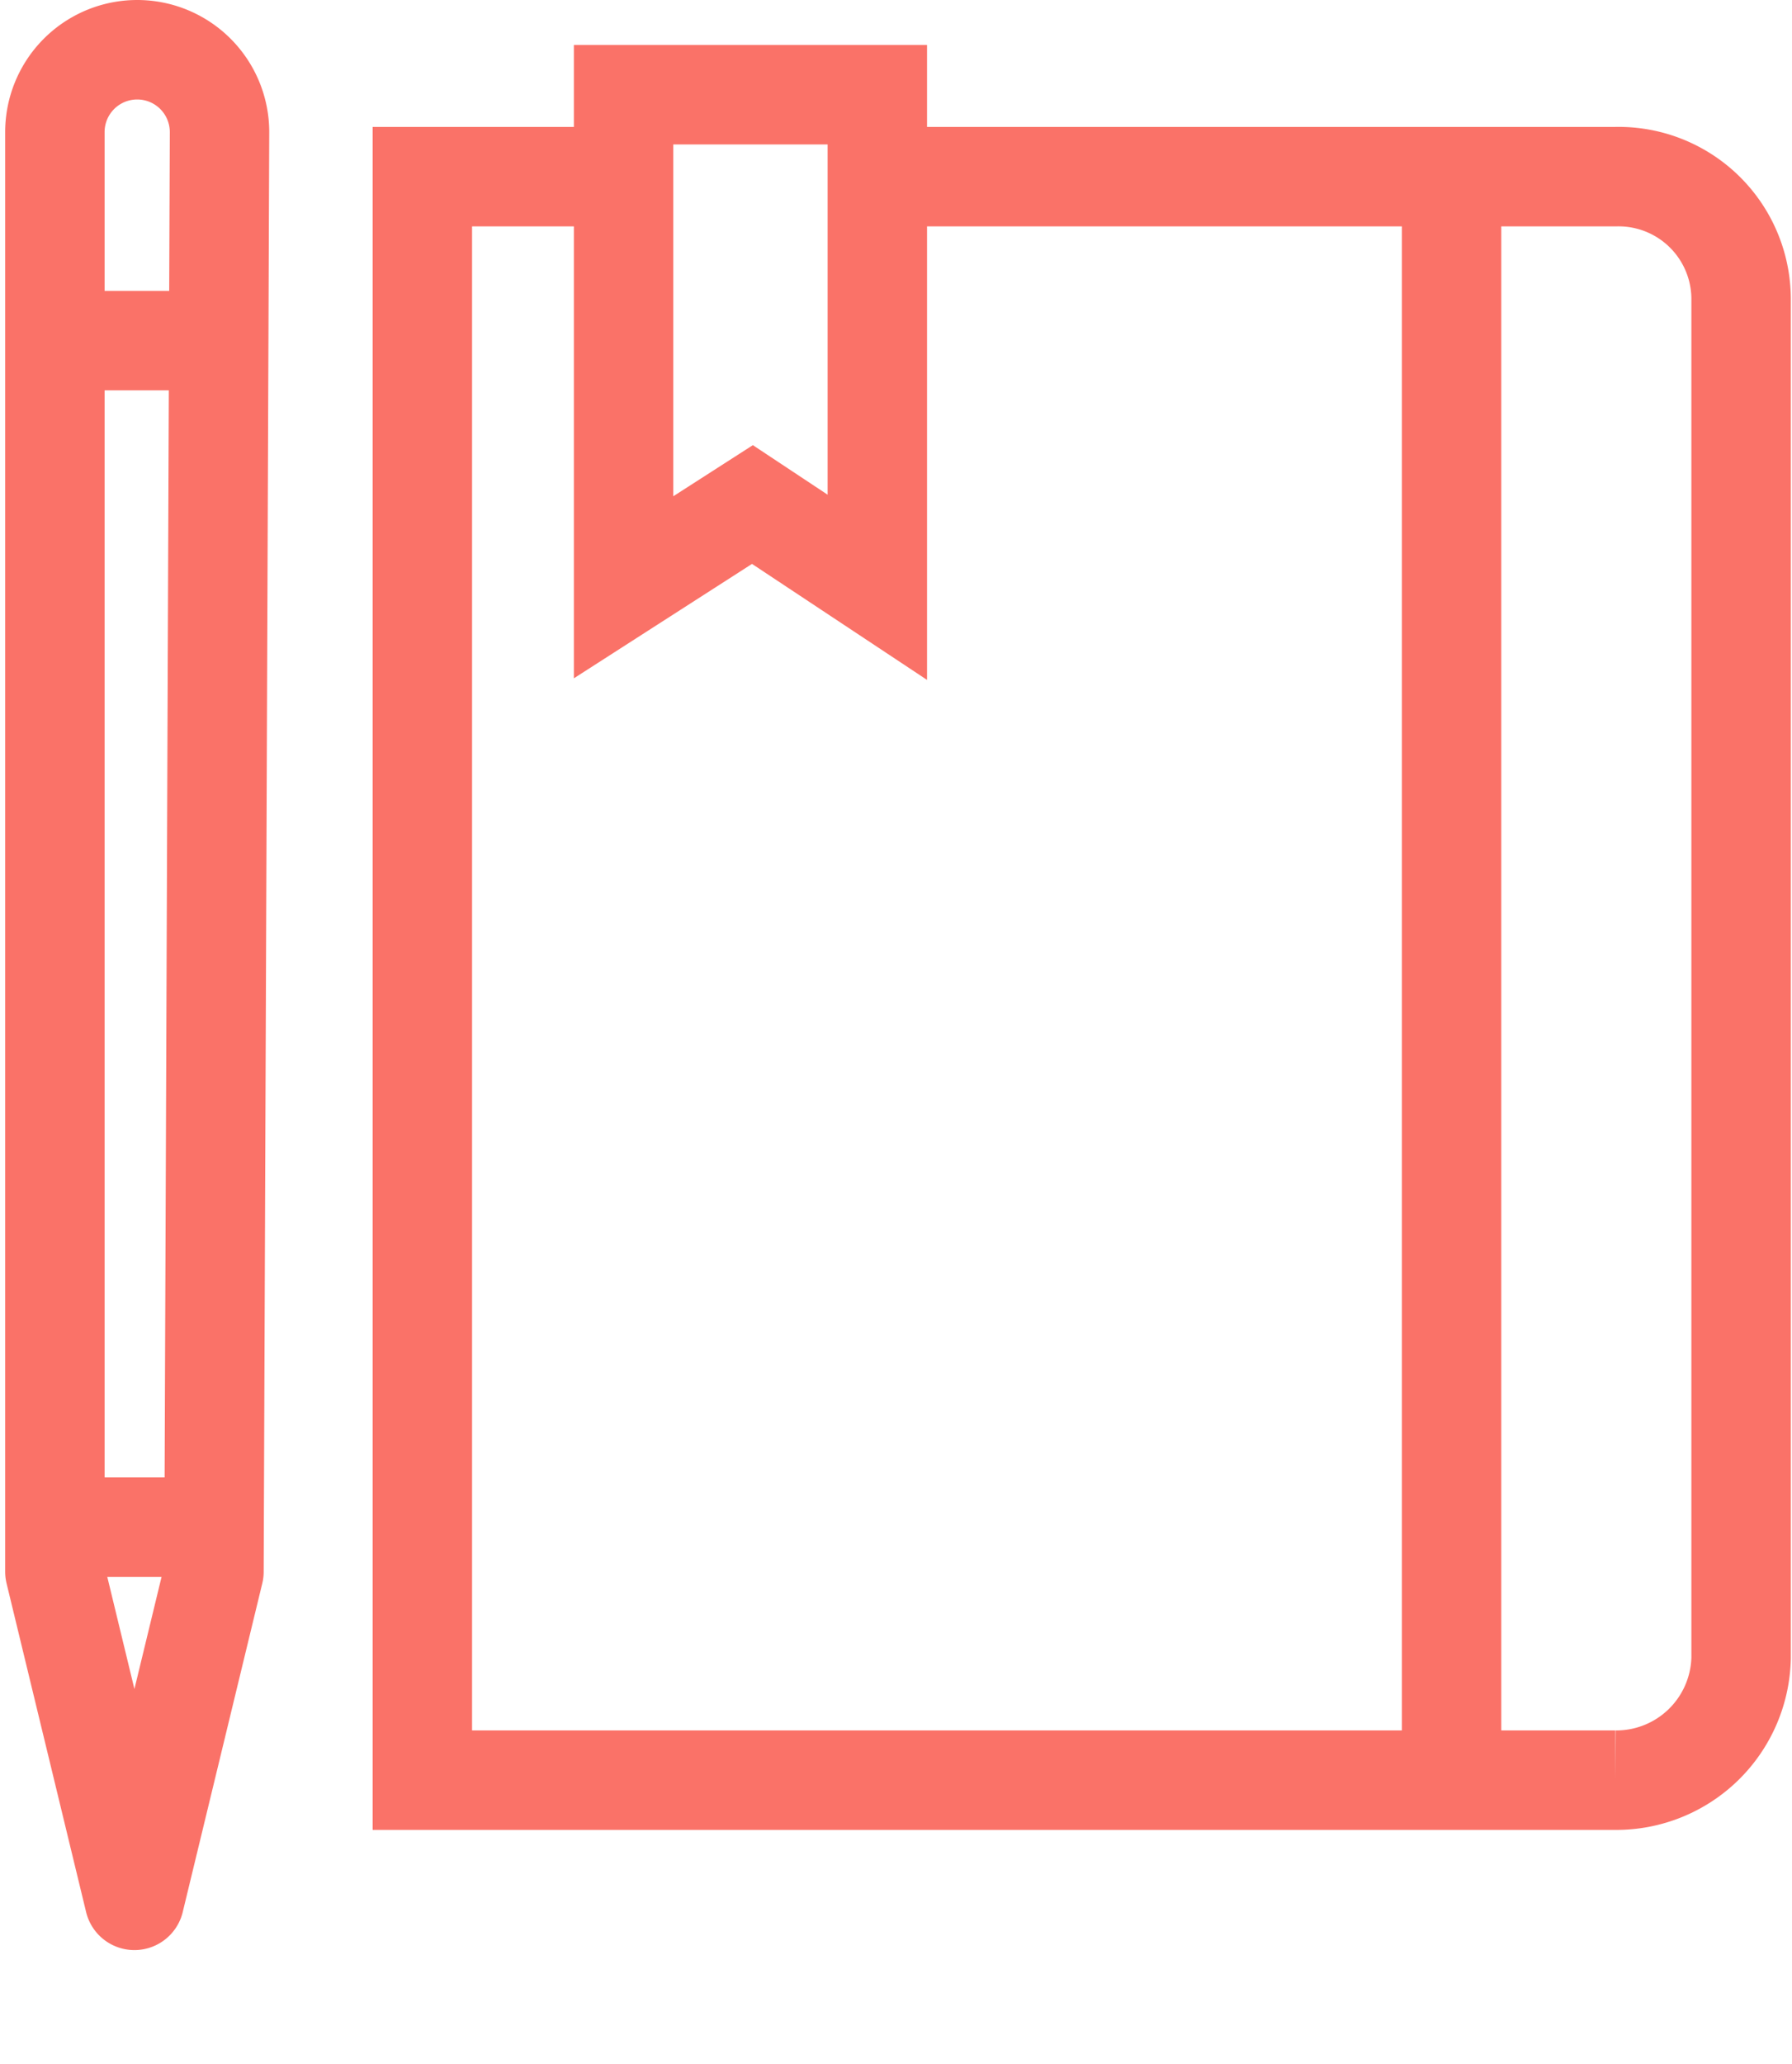 <svg xmlns="http://www.w3.org/2000/svg" viewBox="0 0 22.53 25.94"><defs><style>.cls-1,.cls-2,.cls-3,.cls-4{stroke:#fa7268;}.cls-1,.cls-2,.cls-3{stroke-miterlimit:10;}.cls-1,.cls-3{opacity:0;}.cls-2,.cls-4{fill:none;stroke-width:1.25px;}.cls-3{fill-rule:evenodd;}.cls-4{stroke-linejoin:round;}</style></defs><g id="Layer_2" data-name="Layer 2"><g id="Layer_1-2" data-name="Layer 1"><line class="cls-1" x1="18.25" y1="22.38" x2="18.25" y2="2.21"/><line class="cls-2" x1="18.25" y1="22.38" x2="18.25" y2="2.21"/><path class="cls-3" d="M7.88,2.22H5.31V22.37h15a1.57,1.57,0,0,0,1.58-1.53V3.75a1.54,1.54,0,0,0-1.58-1.53H11"/><path class="cls-2" d="M7.88,2.22H5.31V22.37h15a1.57,1.57,0,0,0,1.58-1.53V3.75a1.54,1.54,0,0,0-1.58-1.53H11"/><polygon class="cls-3" points="7.84 7.38 9.46 6.34 11.03 7.38 11.03 1.19 7.84 1.19 7.84 7.38"/><polygon class="cls-2" points="7.84 7.38 9.46 6.34 11.03 7.38 11.03 1.19 7.84 1.19 7.84 7.38"/><path class="cls-3" d="M2.69,19.75l-1,4.13-1-4.13V1.66a1,1,0,1,1,2.07,0Z"/><path class="cls-4" d="M2.69,19.75l-1,4.13-1-4.13V1.66a1,1,0,1,1,2.07,0Z"/><line class="cls-1" x1="0.63" y1="19.19" x2="2.68" y2="19.19"/><line class="cls-4" x1="0.63" y1="19.19" x2="2.68" y2="19.19"/><line class="cls-1" x1="0.63" y1="4.28" x2="2.68" y2="4.28"/><line class="cls-4" x1="0.63" y1="4.28" x2="2.68" y2="4.28"/></g></g></svg>